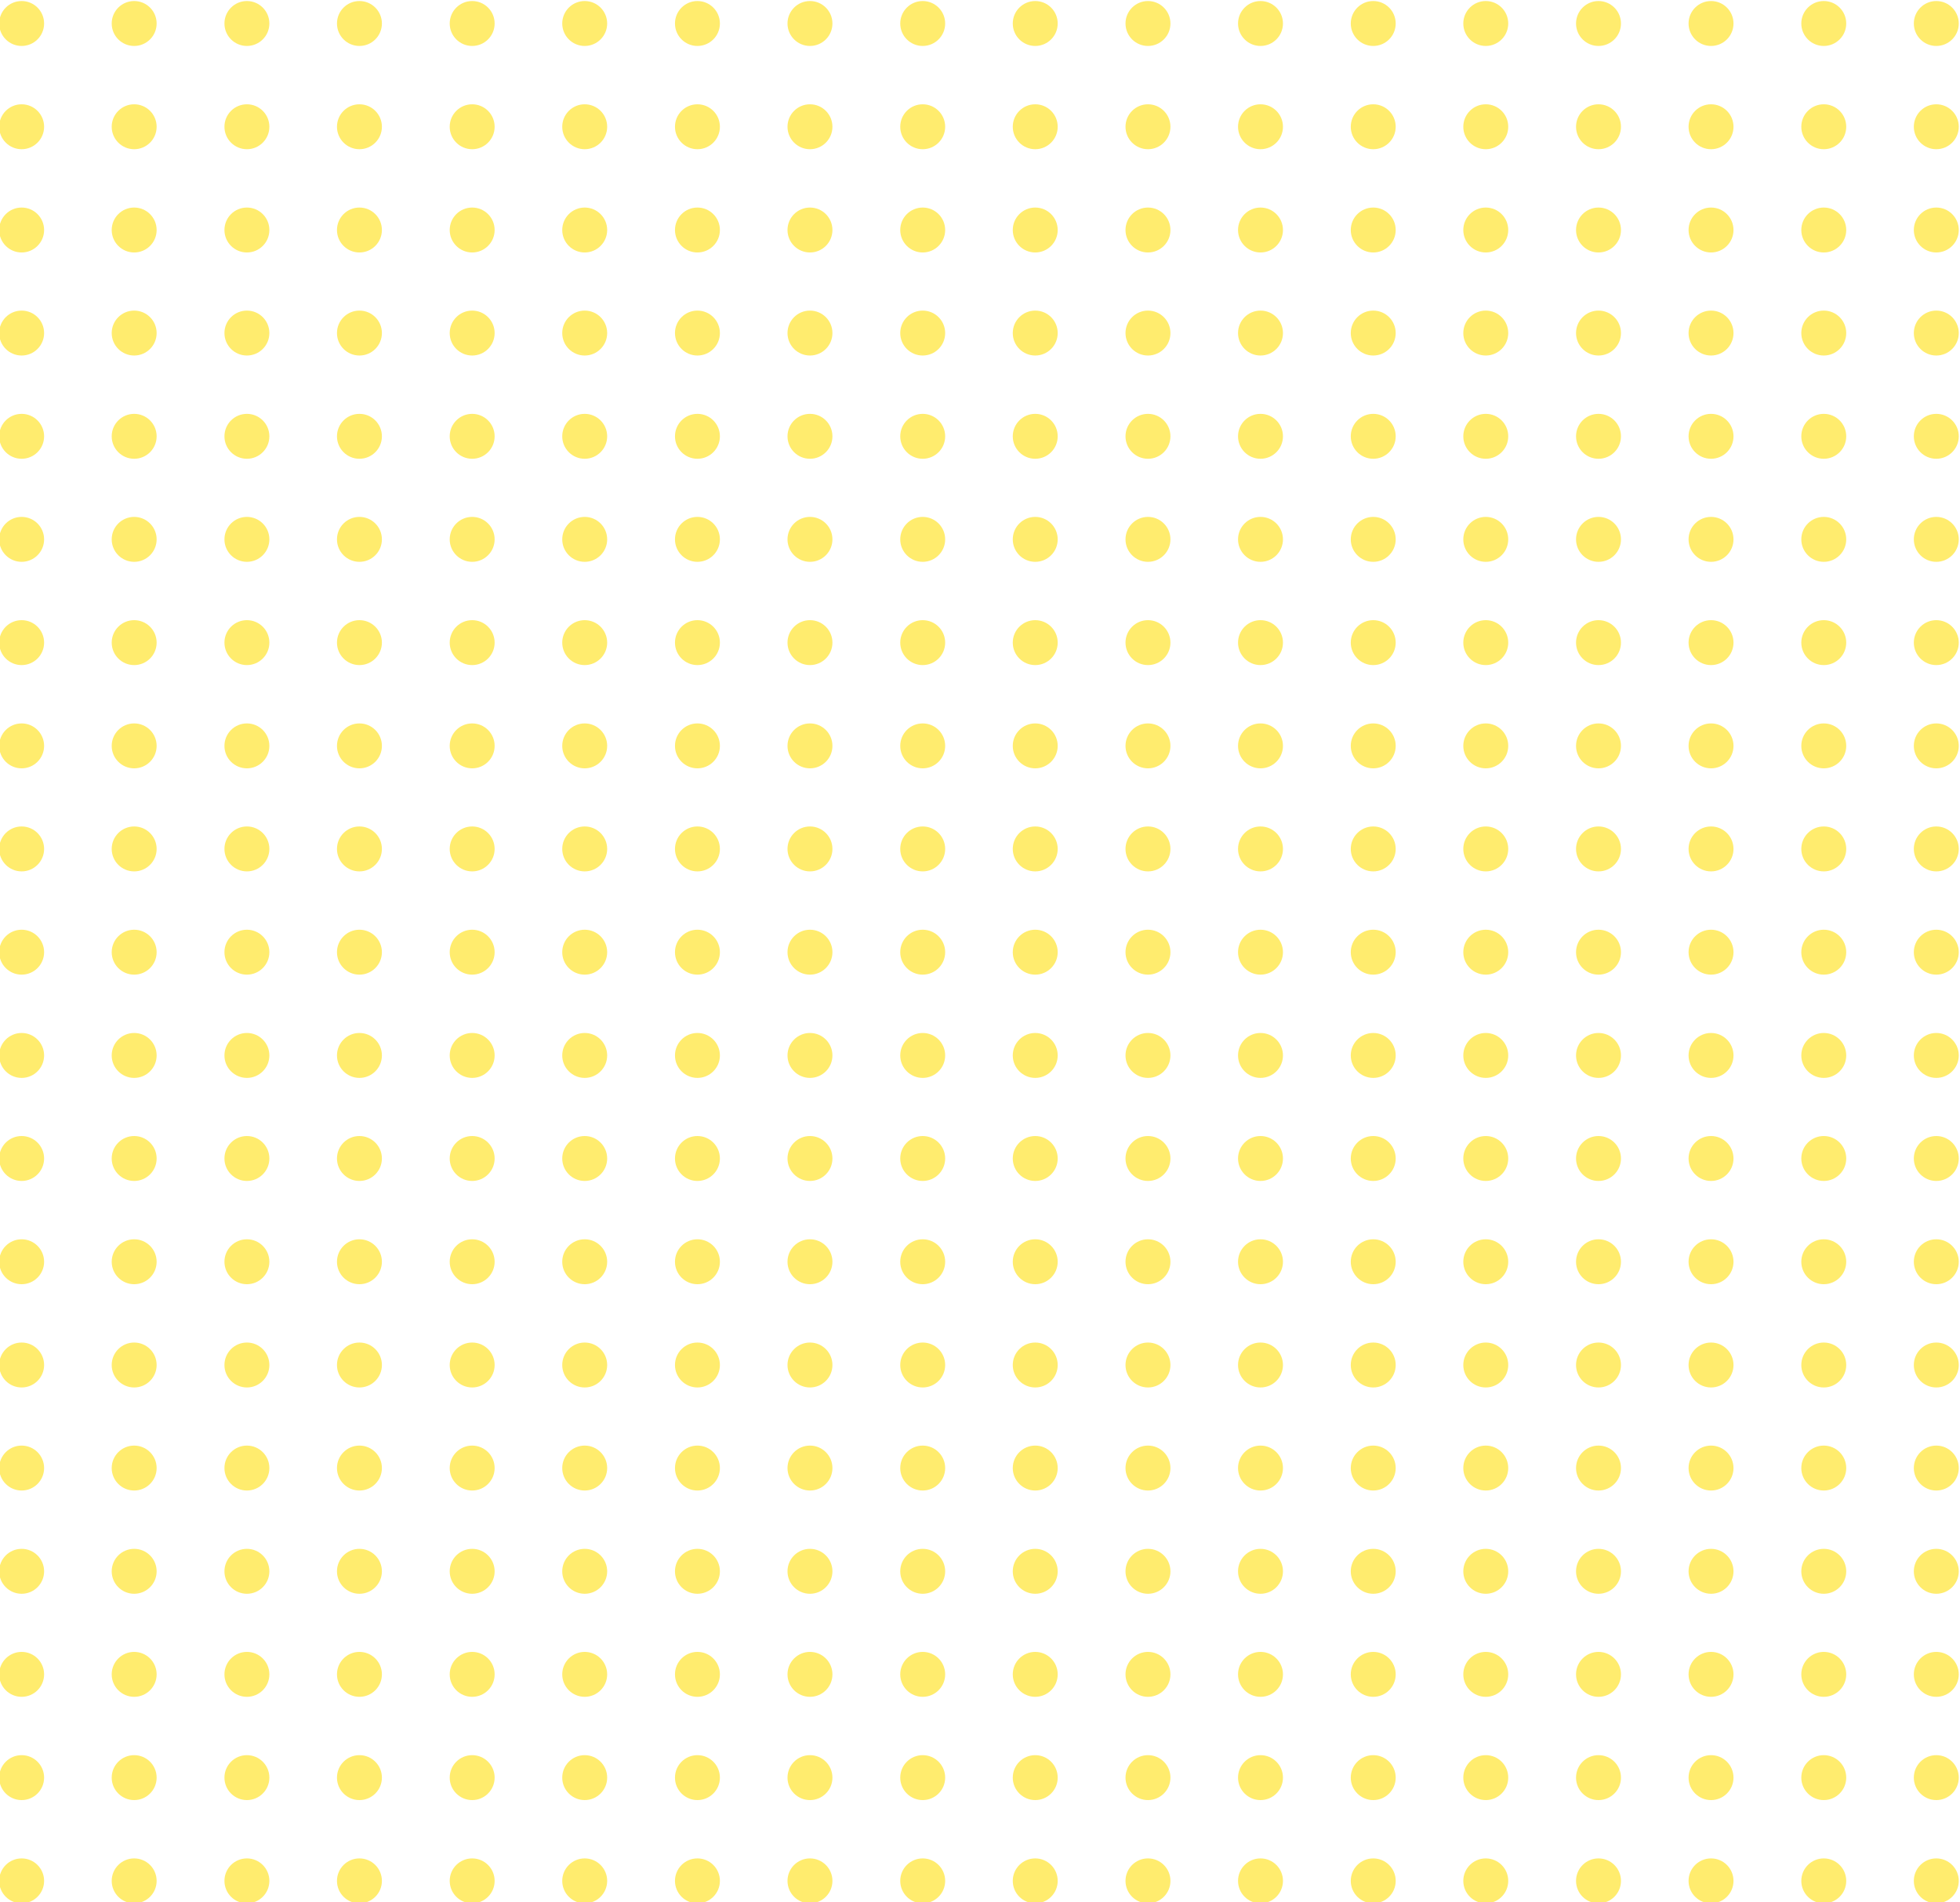 <?xml version="1.0" encoding="UTF-8" standalone="no"?><svg xmlns="http://www.w3.org/2000/svg" xmlns:xlink="http://www.w3.org/1999/xlink" fill="#000000" height="92.3" preserveAspectRatio="xMidYMid meet" version="1" viewBox="2.5 3.8 95.1 92.3" width="95.1" zoomAndPan="magnify"><g id="change1_1"><circle cx="3.55" cy="4.94" fill="#ffec6e" r="1.09"/></g><g id="change1_2"><circle cx="9.01" cy="4.94" fill="#ffec6e" r="1.09"/></g><g id="change1_3"><circle cx="14.48" cy="4.94" fill="#ffec6e" r="1.09"/></g><g id="change1_4"><circle cx="19.94" cy="4.94" fill="#ffec6e" r="1.09"/></g><g id="change1_5"><circle cx="25.41" cy="4.94" fill="#ffec6e" r="1.09"/></g><g id="change1_6"><circle cx="30.87" cy="4.94" fill="#ffec6e" r="1.09"/></g><g id="change1_7"><circle cx="36.34" cy="4.94" fill="#ffec6e" r="1.09"/></g><g id="change1_8"><circle cx="41.8" cy="4.94" fill="#ffec6e" r="1.09"/></g><g id="change1_9"><circle cx="47.27" cy="4.94" fill="#ffec6e" r="1.09"/></g><g id="change1_10"><circle cx="52.73" cy="4.94" fill="#ffec6e" r="1.09"/></g><g id="change1_11"><circle cx="58.2" cy="4.94" fill="#ffec6e" r="1.09"/></g><g id="change1_12"><circle cx="63.66" cy="4.94" fill="#ffec6e" r="1.09"/></g><g id="change1_13"><circle cx="69.13" cy="4.94" fill="#ffec6e" r="1.09"/></g><g id="change1_14"><circle cx="74.59" cy="4.94" fill="#ffec6e" r="1.09"/></g><g id="change1_15"><circle cx="80.06" cy="4.94" fill="#ffec6e" r="1.09"/></g><g id="change1_16"><circle cx="85.52" cy="4.94" fill="#ffec6e" r="1.09"/></g><g id="change1_17"><circle cx="90.99" cy="4.94" fill="#ffec6e" r="1.09"/></g><g id="change1_18"><circle cx="96.45" cy="4.94" fill="#ffec6e" r="1.09"/></g><g id="change1_19"><circle cx="3.55" cy="9.95" fill="#ffec6e" r="1.09"/></g><g id="change1_20"><circle cx="9.01" cy="9.95" fill="#ffec6e" r="1.09"/></g><g id="change1_21"><circle cx="14.48" cy="9.95" fill="#ffec6e" r="1.09"/></g><g id="change1_22"><circle cx="19.94" cy="9.95" fill="#ffec6e" r="1.09"/></g><g id="change1_23"><circle cx="25.41" cy="9.95" fill="#ffec6e" r="1.09"/></g><g id="change1_24"><circle cx="30.87" cy="9.95" fill="#ffec6e" r="1.09"/></g><g id="change1_25"><circle cx="36.34" cy="9.95" fill="#ffec6e" r="1.09"/></g><g id="change1_26"><circle cx="41.8" cy="9.95" fill="#ffec6e" r="1.09"/></g><g id="change1_27"><circle cx="47.27" cy="9.95" fill="#ffec6e" r="1.09"/></g><g id="change1_28"><circle cx="52.73" cy="9.95" fill="#ffec6e" r="1.09"/></g><g id="change1_29"><circle cx="58.2" cy="9.95" fill="#ffec6e" r="1.09"/></g><g id="change1_30"><circle cx="63.66" cy="9.95" fill="#ffec6e" r="1.09"/></g><g id="change1_31"><circle cx="69.13" cy="9.95" fill="#ffec6e" r="1.09"/></g><g id="change1_32"><circle cx="74.59" cy="9.95" fill="#ffec6e" r="1.09"/></g><g id="change1_33"><circle cx="80.06" cy="9.95" fill="#ffec6e" r="1.09"/></g><g id="change1_34"><circle cx="85.52" cy="9.95" fill="#ffec6e" r="1.09"/></g><g id="change1_35"><circle cx="90.99" cy="9.95" fill="#ffec6e" r="1.09"/></g><g id="change1_36"><circle cx="96.45" cy="9.95" fill="#ffec6e" r="1.09"/></g><g id="change1_37"><circle cx="3.55" cy="14.96" fill="#ffec6e" r="1.09"/></g><g id="change1_38"><circle cx="9.01" cy="14.96" fill="#ffec6e" r="1.09"/></g><g id="change1_39"><circle cx="14.48" cy="14.96" fill="#ffec6e" r="1.09"/></g><g id="change1_40"><circle cx="19.94" cy="14.96" fill="#ffec6e" r="1.09"/></g><g id="change1_41"><circle cx="25.41" cy="14.96" fill="#ffec6e" r="1.09"/></g><g id="change1_42"><circle cx="30.87" cy="14.96" fill="#ffec6e" r="1.09"/></g><g id="change1_43"><circle cx="36.34" cy="14.96" fill="#ffec6e" r="1.09"/></g><g id="change1_44"><circle cx="41.8" cy="14.96" fill="#ffec6e" r="1.09"/></g><g id="change1_45"><circle cx="47.27" cy="14.96" fill="#ffec6e" r="1.09"/></g><g id="change1_46"><circle cx="52.73" cy="14.96" fill="#ffec6e" r="1.09"/></g><g id="change1_47"><circle cx="58.2" cy="14.96" fill="#ffec6e" r="1.09"/></g><g id="change1_48"><circle cx="63.66" cy="14.96" fill="#ffec6e" r="1.09"/></g><g id="change1_49"><circle cx="69.13" cy="14.96" fill="#ffec6e" r="1.09"/></g><g id="change1_50"><circle cx="74.59" cy="14.96" fill="#ffec6e" r="1.09"/></g><g id="change1_51"><circle cx="80.06" cy="14.96" fill="#ffec6e" r="1.09"/></g><g id="change1_52"><circle cx="85.52" cy="14.96" fill="#ffec6e" r="1.09"/></g><g id="change1_53"><circle cx="90.99" cy="14.96" fill="#ffec6e" r="1.09"/></g><g id="change1_54"><circle cx="96.45" cy="14.96" fill="#ffec6e" r="1.09"/></g><g id="change1_55"><circle cx="3.55" cy="19.96" fill="#ffec6e" r="1.09"/></g><g id="change1_56"><circle cx="9.01" cy="19.96" fill="#ffec6e" r="1.09"/></g><g id="change1_57"><circle cx="14.48" cy="19.96" fill="#ffec6e" r="1.09"/></g><g id="change1_58"><circle cx="19.94" cy="19.96" fill="#ffec6e" r="1.09"/></g><g id="change1_59"><circle cx="25.41" cy="19.96" fill="#ffec6e" r="1.09"/></g><g id="change1_60"><circle cx="30.87" cy="19.96" fill="#ffec6e" r="1.09"/></g><g id="change1_61"><circle cx="36.34" cy="19.96" fill="#ffec6e" r="1.09"/></g><g id="change1_62"><circle cx="41.8" cy="19.96" fill="#ffec6e" r="1.09"/></g><g id="change1_63"><circle cx="47.27" cy="19.96" fill="#ffec6e" r="1.09"/></g><g id="change1_64"><circle cx="52.73" cy="19.96" fill="#ffec6e" r="1.09"/></g><g id="change1_65"><circle cx="58.2" cy="19.96" fill="#ffec6e" r="1.09"/></g><g id="change1_66"><circle cx="63.66" cy="19.96" fill="#ffec6e" r="1.09"/></g><g id="change1_67"><circle cx="69.13" cy="19.96" fill="#ffec6e" r="1.09"/></g><g id="change1_68"><circle cx="74.59" cy="19.96" fill="#ffec6e" r="1.09"/></g><g id="change1_69"><circle cx="80.06" cy="19.96" fill="#ffec6e" r="1.09"/></g><g id="change1_70"><circle cx="85.52" cy="19.96" fill="#ffec6e" r="1.09"/></g><g id="change1_71"><circle cx="90.99" cy="19.96" fill="#ffec6e" r="1.09"/></g><g id="change1_72"><circle cx="96.45" cy="19.96" fill="#ffec6e" r="1.09"/></g><g id="change1_73"><circle cx="3.55" cy="24.97" fill="#ffec6e" r="1.09"/></g><g id="change1_74"><circle cx="9.01" cy="24.97" fill="#ffec6e" r="1.09"/></g><g id="change1_75"><circle cx="14.48" cy="24.97" fill="#ffec6e" r="1.09"/></g><g id="change1_76"><circle cx="19.94" cy="24.97" fill="#ffec6e" r="1.09"/></g><g id="change1_77"><circle cx="25.41" cy="24.97" fill="#ffec6e" r="1.09"/></g><g id="change1_78"><circle cx="30.87" cy="24.97" fill="#ffec6e" r="1.09"/></g><g id="change1_79"><circle cx="36.34" cy="24.97" fill="#ffec6e" r="1.09"/></g><g id="change1_80"><circle cx="41.8" cy="24.97" fill="#ffec6e" r="1.09"/></g><g id="change1_81"><circle cx="47.27" cy="24.97" fill="#ffec6e" r="1.09"/></g><g id="change1_82"><circle cx="52.73" cy="24.97" fill="#ffec6e" r="1.09"/></g><g id="change1_83"><circle cx="58.2" cy="24.97" fill="#ffec6e" r="1.09"/></g><g id="change1_84"><circle cx="63.66" cy="24.97" fill="#ffec6e" r="1.09"/></g><g id="change1_85"><circle cx="69.13" cy="24.97" fill="#ffec6e" r="1.09"/></g><g id="change1_86"><circle cx="74.59" cy="24.97" fill="#ffec6e" r="1.09"/></g><g id="change1_87"><circle cx="80.06" cy="24.97" fill="#ffec6e" r="1.09"/></g><g id="change1_88"><circle cx="85.52" cy="24.97" fill="#ffec6e" r="1.09"/></g><g id="change1_89"><circle cx="90.99" cy="24.97" fill="#ffec6e" r="1.09"/></g><g id="change1_90"><circle cx="96.45" cy="24.97" fill="#ffec6e" r="1.09"/></g><g id="change1_91"><circle cx="3.55" cy="29.97" fill="#ffec6e" r="1.09"/></g><g id="change1_92"><circle cx="9.01" cy="29.97" fill="#ffec6e" r="1.09"/></g><g id="change1_93"><circle cx="14.48" cy="29.97" fill="#ffec6e" r="1.09"/></g><g id="change1_94"><circle cx="19.94" cy="29.97" fill="#ffec6e" r="1.09"/></g><g id="change1_95"><circle cx="25.41" cy="29.97" fill="#ffec6e" r="1.09"/></g><g id="change1_96"><circle cx="30.87" cy="29.97" fill="#ffec6e" r="1.09"/></g><g id="change1_97"><circle cx="36.34" cy="29.97" fill="#ffec6e" r="1.09"/></g><g id="change1_98"><circle cx="41.8" cy="29.97" fill="#ffec6e" r="1.09"/></g><g id="change1_99"><circle cx="47.27" cy="29.97" fill="#ffec6e" r="1.09"/></g><g id="change1_100"><circle cx="52.73" cy="29.97" fill="#ffec6e" r="1.09"/></g><g id="change1_101"><circle cx="58.2" cy="29.97" fill="#ffec6e" r="1.09"/></g><g id="change1_102"><circle cx="63.66" cy="29.97" fill="#ffec6e" r="1.09"/></g><g id="change1_103"><circle cx="69.13" cy="29.97" fill="#ffec6e" r="1.09"/></g><g id="change1_104"><circle cx="74.59" cy="29.97" fill="#ffec6e" r="1.09"/></g><g id="change1_105"><circle cx="80.06" cy="29.97" fill="#ffec6e" r="1.09"/></g><g id="change1_106"><circle cx="85.52" cy="29.97" fill="#ffec6e" r="1.09"/></g><g id="change1_107"><circle cx="90.99" cy="29.97" fill="#ffec6e" r="1.09"/></g><g id="change1_108"><circle cx="96.45" cy="29.97" fill="#ffec6e" r="1.09"/></g><g id="change1_109"><circle cx="3.55" cy="34.98" fill="#ffec6e" r="1.09"/></g><g id="change1_110"><circle cx="9.01" cy="34.98" fill="#ffec6e" r="1.09"/></g><g id="change1_111"><circle cx="14.48" cy="34.98" fill="#ffec6e" r="1.09"/></g><g id="change1_112"><circle cx="19.94" cy="34.98" fill="#ffec6e" r="1.09"/></g><g id="change1_113"><circle cx="25.41" cy="34.98" fill="#ffec6e" r="1.09"/></g><g id="change1_114"><circle cx="30.87" cy="34.98" fill="#ffec6e" r="1.09"/></g><g id="change1_115"><circle cx="36.34" cy="34.98" fill="#ffec6e" r="1.09"/></g><g id="change1_116"><circle cx="41.8" cy="34.98" fill="#ffec6e" r="1.09"/></g><g id="change1_117"><circle cx="47.27" cy="34.98" fill="#ffec6e" r="1.09"/></g><g id="change1_118"><circle cx="52.73" cy="34.98" fill="#ffec6e" r="1.09"/></g><g id="change1_119"><circle cx="58.2" cy="34.98" fill="#ffec6e" r="1.09"/></g><g id="change1_120"><circle cx="63.66" cy="34.98" fill="#ffec6e" r="1.09"/></g><g id="change1_121"><circle cx="69.13" cy="34.98" fill="#ffec6e" r="1.09"/></g><g id="change1_122"><circle cx="74.59" cy="34.98" fill="#ffec6e" r="1.09"/></g><g id="change1_123"><circle cx="80.06" cy="34.98" fill="#ffec6e" r="1.09"/></g><g id="change1_124"><circle cx="85.52" cy="34.98" fill="#ffec6e" r="1.09"/></g><g id="change1_125"><circle cx="90.99" cy="34.98" fill="#ffec6e" r="1.09"/></g><g id="change1_126"><circle cx="96.45" cy="34.98" fill="#ffec6e" r="1.09"/></g><g id="change1_127"><circle cx="3.55" cy="39.99" fill="#ffec6e" r="1.09"/></g><g id="change1_128"><circle cx="9.01" cy="39.99" fill="#ffec6e" r="1.09"/></g><g id="change1_129"><circle cx="14.48" cy="39.99" fill="#ffec6e" r="1.09"/></g><g id="change1_130"><circle cx="19.94" cy="39.99" fill="#ffec6e" r="1.09"/></g><g id="change1_131"><circle cx="25.41" cy="39.99" fill="#ffec6e" r="1.09"/></g><g id="change1_132"><circle cx="30.87" cy="39.99" fill="#ffec6e" r="1.09"/></g><g id="change1_133"><circle cx="36.34" cy="39.99" fill="#ffec6e" r="1.09"/></g><g id="change1_134"><circle cx="41.8" cy="39.99" fill="#ffec6e" r="1.09"/></g><g id="change1_135"><circle cx="47.27" cy="39.99" fill="#ffec6e" r="1.09"/></g><g id="change1_136"><circle cx="52.73" cy="39.99" fill="#ffec6e" r="1.09"/></g><g id="change1_137"><circle cx="58.2" cy="39.99" fill="#ffec6e" r="1.09"/></g><g id="change1_138"><circle cx="63.66" cy="39.99" fill="#ffec6e" r="1.09"/></g><g id="change1_139"><circle cx="69.13" cy="39.99" fill="#ffec6e" r="1.09"/></g><g id="change1_140"><circle cx="74.59" cy="39.99" fill="#ffec6e" r="1.09"/></g><g id="change1_141"><circle cx="80.06" cy="39.99" fill="#ffec6e" r="1.09"/></g><g id="change1_142"><circle cx="85.52" cy="39.99" fill="#ffec6e" r="1.09"/></g><g id="change1_143"><circle cx="90.99" cy="39.99" fill="#ffec6e" r="1.09"/></g><g id="change1_144"><circle cx="96.45" cy="39.99" fill="#ffec6e" r="1.09"/></g><g id="change1_145"><circle cx="3.55" cy="44.99" fill="#ffec6e" r="1.09"/></g><g id="change1_146"><circle cx="9.01" cy="44.99" fill="#ffec6e" r="1.09"/></g><g id="change1_147"><circle cx="14.48" cy="44.99" fill="#ffec6e" r="1.09"/></g><g id="change1_148"><circle cx="19.94" cy="44.99" fill="#ffec6e" r="1.09"/></g><g id="change1_149"><circle cx="25.41" cy="44.99" fill="#ffec6e" r="1.09"/></g><g id="change1_150"><circle cx="30.87" cy="44.99" fill="#ffec6e" r="1.09"/></g><g id="change1_151"><circle cx="36.34" cy="44.99" fill="#ffec6e" r="1.09"/></g><g id="change1_152"><circle cx="41.8" cy="44.99" fill="#ffec6e" r="1.09"/></g><g id="change1_153"><circle cx="47.27" cy="44.99" fill="#ffec6e" r="1.09"/></g><g id="change1_154"><circle cx="52.73" cy="44.99" fill="#ffec6e" r="1.09"/></g><g id="change1_155"><circle cx="58.2" cy="44.99" fill="#ffec6e" r="1.09"/></g><g id="change1_156"><circle cx="63.66" cy="44.99" fill="#ffec6e" r="1.09"/></g><g id="change1_157"><circle cx="69.13" cy="44.99" fill="#ffec6e" r="1.09"/></g><g id="change1_158"><circle cx="74.59" cy="44.99" fill="#ffec6e" r="1.09"/></g><g id="change1_159"><circle cx="80.06" cy="44.99" fill="#ffec6e" r="1.09"/></g><g id="change1_160"><circle cx="85.52" cy="44.99" fill="#ffec6e" r="1.09"/></g><g id="change1_161"><circle cx="90.99" cy="44.99" fill="#ffec6e" r="1.09"/></g><g id="change1_162"><circle cx="96.45" cy="44.99" fill="#ffec6e" r="1.09"/></g><g id="change1_163"><circle cx="3.55" cy="50" fill="#ffec6e" r="1.09"/></g><g id="change1_164"><circle cx="9.01" cy="50" fill="#ffec6e" r="1.09"/></g><g id="change1_165"><circle cx="14.48" cy="50" fill="#ffec6e" r="1.09"/></g><g id="change1_166"><circle cx="19.94" cy="50" fill="#ffec6e" r="1.09"/></g><g id="change1_167"><circle cx="25.41" cy="50" fill="#ffec6e" r="1.09"/></g><g id="change1_168"><circle cx="30.87" cy="50" fill="#ffec6e" r="1.09"/></g><g id="change1_169"><circle cx="36.34" cy="50" fill="#ffec6e" r="1.09"/></g><g id="change1_170"><circle cx="41.8" cy="50" fill="#ffec6e" r="1.09"/></g><g id="change1_171"><circle cx="47.27" cy="50" fill="#ffec6e" r="1.09"/></g><g id="change1_172"><circle cx="52.73" cy="50" fill="#ffec6e" r="1.09"/></g><g id="change1_173"><circle cx="58.2" cy="50" fill="#ffec6e" r="1.09"/></g><g id="change1_174"><circle cx="63.66" cy="50" fill="#ffec6e" r="1.09"/></g><g id="change1_175"><circle cx="69.13" cy="50" fill="#ffec6e" r="1.09"/></g><g id="change1_176"><circle cx="74.59" cy="50" fill="#ffec6e" r="1.09"/></g><g id="change1_177"><circle cx="80.06" cy="50" fill="#ffec6e" r="1.09"/></g><g id="change1_178"><circle cx="85.52" cy="50" fill="#ffec6e" r="1.09"/></g><g id="change1_179"><circle cx="90.99" cy="50" fill="#ffec6e" r="1.09"/></g><g id="change1_180"><circle cx="96.45" cy="50" fill="#ffec6e" r="1.09"/></g><g id="change1_181"><circle cx="3.55" cy="55.01" fill="#ffec6e" r="1.09"/></g><g id="change1_182"><circle cx="9.01" cy="55.01" fill="#ffec6e" r="1.09"/></g><g id="change1_183"><circle cx="14.48" cy="55.01" fill="#ffec6e" r="1.09"/></g><g id="change1_184"><circle cx="19.94" cy="55.01" fill="#ffec6e" r="1.09"/></g><g id="change1_185"><circle cx="25.41" cy="55.01" fill="#ffec6e" r="1.09"/></g><g id="change1_186"><circle cx="30.87" cy="55.01" fill="#ffec6e" r="1.09"/></g><g id="change1_187"><circle cx="36.34" cy="55.01" fill="#ffec6e" r="1.09"/></g><g id="change1_188"><circle cx="41.8" cy="55.01" fill="#ffec6e" r="1.09"/></g><g id="change1_189"><circle cx="47.27" cy="55.01" fill="#ffec6e" r="1.09"/></g><g id="change1_190"><circle cx="52.73" cy="55.01" fill="#ffec6e" r="1.09"/></g><g id="change1_191"><circle cx="58.2" cy="55.01" fill="#ffec6e" r="1.09"/></g><g id="change1_192"><circle cx="63.66" cy="55.01" fill="#ffec6e" r="1.09"/></g><g id="change1_193"><circle cx="69.13" cy="55.01" fill="#ffec6e" r="1.09"/></g><g id="change1_194"><circle cx="74.59" cy="55.01" fill="#ffec6e" r="1.09"/></g><g id="change1_195"><circle cx="80.06" cy="55.01" fill="#ffec6e" r="1.09"/></g><g id="change1_196"><circle cx="85.52" cy="55.01" fill="#ffec6e" r="1.09"/></g><g id="change1_197"><circle cx="90.99" cy="55.01" fill="#ffec6e" r="1.09"/></g><g id="change1_198"><circle cx="96.45" cy="55.01" fill="#ffec6e" r="1.09"/></g><g id="change1_199"><circle cx="3.55" cy="60.01" fill="#ffec6e" r="1.09"/></g><g id="change1_200"><circle cx="9.01" cy="60.01" fill="#ffec6e" r="1.09"/></g><g id="change1_201"><circle cx="14.48" cy="60.01" fill="#ffec6e" r="1.09"/></g><g id="change1_202"><circle cx="19.94" cy="60.01" fill="#ffec6e" r="1.09"/></g><g id="change1_203"><circle cx="25.41" cy="60.01" fill="#ffec6e" r="1.09"/></g><g id="change1_204"><circle cx="30.87" cy="60.01" fill="#ffec6e" r="1.09"/></g><g id="change1_205"><circle cx="36.34" cy="60.01" fill="#ffec6e" r="1.09"/></g><g id="change1_206"><circle cx="41.8" cy="60.01" fill="#ffec6e" r="1.09"/></g><g id="change1_207"><circle cx="47.27" cy="60.01" fill="#ffec6e" r="1.09"/></g><g id="change1_208"><circle cx="52.73" cy="60.01" fill="#ffec6e" r="1.09"/></g><g id="change1_209"><circle cx="58.2" cy="60.01" fill="#ffec6e" r="1.09"/></g><g id="change1_210"><circle cx="63.66" cy="60.01" fill="#ffec6e" r="1.09"/></g><g id="change1_211"><circle cx="69.13" cy="60.01" fill="#ffec6e" r="1.09"/></g><g id="change1_212"><circle cx="74.59" cy="60.01" fill="#ffec6e" r="1.09"/></g><g id="change1_213"><circle cx="80.06" cy="60.01" fill="#ffec6e" r="1.09"/></g><g id="change1_214"><circle cx="85.52" cy="60.01" fill="#ffec6e" r="1.09"/></g><g id="change1_215"><circle cx="90.99" cy="60.01" fill="#ffec6e" r="1.09"/></g><g id="change1_216"><circle cx="96.45" cy="60.01" fill="#ffec6e" r="1.09"/></g><g id="change1_217"><circle cx="3.55" cy="65.02" fill="#ffec6e" r="1.09"/></g><g id="change1_218"><circle cx="9.01" cy="65.02" fill="#ffec6e" r="1.09"/></g><g id="change1_219"><circle cx="14.48" cy="65.02" fill="#ffec6e" r="1.09"/></g><g id="change1_220"><circle cx="19.94" cy="65.02" fill="#ffec6e" r="1.09"/></g><g id="change1_221"><circle cx="25.41" cy="65.02" fill="#ffec6e" r="1.09"/></g><g id="change1_222"><circle cx="30.87" cy="65.02" fill="#ffec6e" r="1.09"/></g><g id="change1_223"><circle cx="36.34" cy="65.02" fill="#ffec6e" r="1.09"/></g><g id="change1_224"><circle cx="41.8" cy="65.02" fill="#ffec6e" r="1.09"/></g><g id="change1_225"><circle cx="47.27" cy="65.02" fill="#ffec6e" r="1.09"/></g><g id="change1_226"><circle cx="52.73" cy="65.02" fill="#ffec6e" r="1.09"/></g><g id="change1_227"><circle cx="58.2" cy="65.02" fill="#ffec6e" r="1.09"/></g><g id="change1_228"><circle cx="63.66" cy="65.02" fill="#ffec6e" r="1.09"/></g><g id="change1_229"><circle cx="69.13" cy="65.02" fill="#ffec6e" r="1.09"/></g><g id="change1_230"><circle cx="74.59" cy="65.02" fill="#ffec6e" r="1.09"/></g><g id="change1_231"><circle cx="80.06" cy="65.02" fill="#ffec6e" r="1.09"/></g><g id="change1_232"><circle cx="85.52" cy="65.02" fill="#ffec6e" r="1.09"/></g><g id="change1_233"><circle cx="90.99" cy="65.02" fill="#ffec6e" r="1.09"/></g><g id="change1_234"><circle cx="96.45" cy="65.02" fill="#ffec6e" r="1.09"/></g><g id="change1_235"><circle cx="3.55" cy="70.03" fill="#ffec6e" r="1.09"/></g><g id="change1_236"><circle cx="9.01" cy="70.03" fill="#ffec6e" r="1.09"/></g><g id="change1_237"><circle cx="14.48" cy="70.03" fill="#ffec6e" r="1.09"/></g><g id="change1_238"><circle cx="19.94" cy="70.03" fill="#ffec6e" r="1.09"/></g><g id="change1_239"><circle cx="25.41" cy="70.03" fill="#ffec6e" r="1.09"/></g><g id="change1_240"><circle cx="30.87" cy="70.03" fill="#ffec6e" r="1.09"/></g><g id="change1_241"><circle cx="36.34" cy="70.03" fill="#ffec6e" r="1.09"/></g><g id="change1_242"><circle cx="41.8" cy="70.03" fill="#ffec6e" r="1.09"/></g><g id="change1_243"><circle cx="47.27" cy="70.03" fill="#ffec6e" r="1.09"/></g><g id="change1_244"><circle cx="52.73" cy="70.03" fill="#ffec6e" r="1.09"/></g><g id="change1_245"><circle cx="58.2" cy="70.03" fill="#ffec6e" r="1.09"/></g><g id="change1_246"><circle cx="63.66" cy="70.03" fill="#ffec6e" r="1.09"/></g><g id="change1_247"><circle cx="69.13" cy="70.03" fill="#ffec6e" r="1.09"/></g><g id="change1_248"><circle cx="74.59" cy="70.03" fill="#ffec6e" r="1.09"/></g><g id="change1_249"><circle cx="80.06" cy="70.03" fill="#ffec6e" r="1.09"/></g><g id="change1_250"><circle cx="85.52" cy="70.03" fill="#ffec6e" r="1.09"/></g><g id="change1_251"><circle cx="90.99" cy="70.03" fill="#ffec6e" r="1.09"/></g><g id="change1_252"><circle cx="96.45" cy="70.03" fill="#ffec6e" r="1.09"/></g><g id="change1_253"><circle cx="3.55" cy="75.03" fill="#ffec6e" r="1.09"/></g><g id="change1_254"><circle cx="9.01" cy="75.03" fill="#ffec6e" r="1.09"/></g><g id="change1_255"><circle cx="14.48" cy="75.03" fill="#ffec6e" r="1.09"/></g><g id="change1_256"><circle cx="19.94" cy="75.03" fill="#ffec6e" r="1.09"/></g><g id="change1_257"><circle cx="25.41" cy="75.03" fill="#ffec6e" r="1.09"/></g><g id="change1_258"><circle cx="30.87" cy="75.03" fill="#ffec6e" r="1.09"/></g><g id="change1_259"><circle cx="36.34" cy="75.03" fill="#ffec6e" r="1.09"/></g><g id="change1_260"><circle cx="41.8" cy="75.03" fill="#ffec6e" r="1.09"/></g><g id="change1_261"><circle cx="47.27" cy="75.03" fill="#ffec6e" r="1.09"/></g><g id="change1_262"><circle cx="52.73" cy="75.03" fill="#ffec6e" r="1.09"/></g><g id="change1_263"><circle cx="58.2" cy="75.03" fill="#ffec6e" r="1.09"/></g><g id="change1_264"><circle cx="63.66" cy="75.03" fill="#ffec6e" r="1.09"/></g><g id="change1_265"><circle cx="69.13" cy="75.03" fill="#ffec6e" r="1.09"/></g><g id="change1_266"><circle cx="74.59" cy="75.03" fill="#ffec6e" r="1.09"/></g><g id="change1_267"><circle cx="80.06" cy="75.03" fill="#ffec6e" r="1.09"/></g><g id="change1_268"><circle cx="85.52" cy="75.03" fill="#ffec6e" r="1.09"/></g><g id="change1_269"><circle cx="90.99" cy="75.03" fill="#ffec6e" r="1.09"/></g><g id="change1_270"><circle cx="96.45" cy="75.03" fill="#ffec6e" r="1.09"/></g><g id="change1_271"><circle cx="3.55" cy="80.04" fill="#ffec6e" r="1.09"/></g><g id="change1_272"><circle cx="9.01" cy="80.04" fill="#ffec6e" r="1.09"/></g><g id="change1_273"><circle cx="14.48" cy="80.04" fill="#ffec6e" r="1.09"/></g><g id="change1_274"><circle cx="19.94" cy="80.04" fill="#ffec6e" r="1.09"/></g><g id="change1_275"><circle cx="25.41" cy="80.04" fill="#ffec6e" r="1.09"/></g><g id="change1_276"><circle cx="30.87" cy="80.04" fill="#ffec6e" r="1.09"/></g><g id="change1_277"><circle cx="36.34" cy="80.04" fill="#ffec6e" r="1.09"/></g><g id="change1_278"><circle cx="41.8" cy="80.04" fill="#ffec6e" r="1.09"/></g><g id="change1_279"><circle cx="47.27" cy="80.04" fill="#ffec6e" r="1.09"/></g><g id="change1_280"><circle cx="52.73" cy="80.04" fill="#ffec6e" r="1.09"/></g><g id="change1_281"><circle cx="58.2" cy="80.04" fill="#ffec6e" r="1.09"/></g><g id="change1_282"><circle cx="63.66" cy="80.04" fill="#ffec6e" r="1.09"/></g><g id="change1_283"><circle cx="69.13" cy="80.04" fill="#ffec6e" r="1.09"/></g><g id="change1_284"><circle cx="74.59" cy="80.04" fill="#ffec6e" r="1.09"/></g><g id="change1_285"><circle cx="80.06" cy="80.04" fill="#ffec6e" r="1.09"/></g><g id="change1_286"><circle cx="85.52" cy="80.04" fill="#ffec6e" r="1.09"/></g><g id="change1_287"><circle cx="90.99" cy="80.04" fill="#ffec6e" r="1.09"/></g><g id="change1_288"><circle cx="96.45" cy="80.04" fill="#ffec6e" r="1.09"/></g><g id="change1_289"><circle cx="3.55" cy="85.04" fill="#ffec6e" r="1.09"/></g><g id="change1_290"><circle cx="9.01" cy="85.04" fill="#ffec6e" r="1.09"/></g><g id="change1_291"><circle cx="14.48" cy="85.04" fill="#ffec6e" r="1.09"/></g><g id="change1_292"><circle cx="19.94" cy="85.04" fill="#ffec6e" r="1.09"/></g><g id="change1_293"><circle cx="25.41" cy="85.04" fill="#ffec6e" r="1.09"/></g><g id="change1_294"><circle cx="30.87" cy="85.04" fill="#ffec6e" r="1.09"/></g><g id="change1_295"><circle cx="36.34" cy="85.04" fill="#ffec6e" r="1.09"/></g><g id="change1_296"><circle cx="41.8" cy="85.04" fill="#ffec6e" r="1.09"/></g><g id="change1_297"><circle cx="47.27" cy="85.04" fill="#ffec6e" r="1.09"/></g><g id="change1_298"><circle cx="52.73" cy="85.04" fill="#ffec6e" r="1.09"/></g><g id="change1_299"><circle cx="58.2" cy="85.04" fill="#ffec6e" r="1.09"/></g><g id="change1_300"><circle cx="63.66" cy="85.04" fill="#ffec6e" r="1.09"/></g><g id="change1_301"><circle cx="69.13" cy="85.04" fill="#ffec6e" r="1.09"/></g><g id="change1_302"><circle cx="74.59" cy="85.04" fill="#ffec6e" r="1.09"/></g><g id="change1_303"><circle cx="80.06" cy="85.04" fill="#ffec6e" r="1.09"/></g><g id="change1_304"><circle cx="85.52" cy="85.04" fill="#ffec6e" r="1.09"/></g><g id="change1_305"><circle cx="90.99" cy="85.04" fill="#ffec6e" r="1.09"/></g><g id="change1_306"><circle cx="96.45" cy="85.04" fill="#ffec6e" r="1.09"/></g><g id="change1_307"><circle cx="3.55" cy="90.05" fill="#ffec6e" r="1.09"/></g><g id="change1_308"><circle cx="9.01" cy="90.05" fill="#ffec6e" r="1.09"/></g><g id="change1_309"><circle cx="14.48" cy="90.05" fill="#ffec6e" r="1.09"/></g><g id="change1_310"><circle cx="19.94" cy="90.05" fill="#ffec6e" r="1.09"/></g><g id="change1_311"><circle cx="25.41" cy="90.05" fill="#ffec6e" r="1.09"/></g><g id="change1_312"><circle cx="30.87" cy="90.05" fill="#ffec6e" r="1.09"/></g><g id="change1_313"><circle cx="36.34" cy="90.05" fill="#ffec6e" r="1.09"/></g><g id="change1_314"><circle cx="41.8" cy="90.05" fill="#ffec6e" r="1.09"/></g><g id="change1_315"><circle cx="47.27" cy="90.05" fill="#ffec6e" r="1.09"/></g><g id="change1_316"><circle cx="52.73" cy="90.05" fill="#ffec6e" r="1.09"/></g><g id="change1_317"><circle cx="58.2" cy="90.05" fill="#ffec6e" r="1.09"/></g><g id="change1_318"><circle cx="63.66" cy="90.05" fill="#ffec6e" r="1.09"/></g><g id="change1_319"><circle cx="69.13" cy="90.05" fill="#ffec6e" r="1.09"/></g><g id="change1_320"><circle cx="74.59" cy="90.05" fill="#ffec6e" r="1.09"/></g><g id="change1_321"><circle cx="80.06" cy="90.05" fill="#ffec6e" r="1.09"/></g><g id="change1_322"><circle cx="85.52" cy="90.05" fill="#ffec6e" r="1.09"/></g><g id="change1_323"><circle cx="90.99" cy="90.05" fill="#ffec6e" r="1.09"/></g><g id="change1_324"><circle cx="96.45" cy="90.05" fill="#ffec6e" r="1.09"/></g><g id="change1_325"><circle cx="3.55" cy="95.06" fill="#ffec6e" r="1.09"/></g><g id="change1_326"><circle cx="9.01" cy="95.06" fill="#ffec6e" r="1.09"/></g><g id="change1_327"><circle cx="14.48" cy="95.06" fill="#ffec6e" r="1.09"/></g><g id="change1_328"><circle cx="19.94" cy="95.06" fill="#ffec6e" r="1.09"/></g><g id="change1_329"><circle cx="25.41" cy="95.06" fill="#ffec6e" r="1.09"/></g><g id="change1_330"><circle cx="30.87" cy="95.06" fill="#ffec6e" r="1.09"/></g><g id="change1_331"><circle cx="36.34" cy="95.06" fill="#ffec6e" r="1.09"/></g><g id="change1_332"><circle cx="41.8" cy="95.06" fill="#ffec6e" r="1.09"/></g><g id="change1_333"><circle cx="47.27" cy="95.06" fill="#ffec6e" r="1.09"/></g><g id="change1_334"><circle cx="52.73" cy="95.06" fill="#ffec6e" r="1.09"/></g><g id="change1_335"><circle cx="58.2" cy="95.06" fill="#ffec6e" r="1.09"/></g><g id="change1_336"><circle cx="63.66" cy="95.06" fill="#ffec6e" r="1.09"/></g><g id="change1_337"><circle cx="69.13" cy="95.06" fill="#ffec6e" r="1.09"/></g><g id="change1_338"><circle cx="74.59" cy="95.06" fill="#ffec6e" r="1.09"/></g><g id="change1_339"><circle cx="80.06" cy="95.06" fill="#ffec6e" r="1.09"/></g><g id="change1_340"><circle cx="85.52" cy="95.06" fill="#ffec6e" r="1.09"/></g><g id="change1_341"><circle cx="90.99" cy="95.06" fill="#ffec6e" r="1.09"/></g><g id="change1_342"><circle cx="96.45" cy="95.06" fill="#ffec6e" r="1.09"/></g></svg>